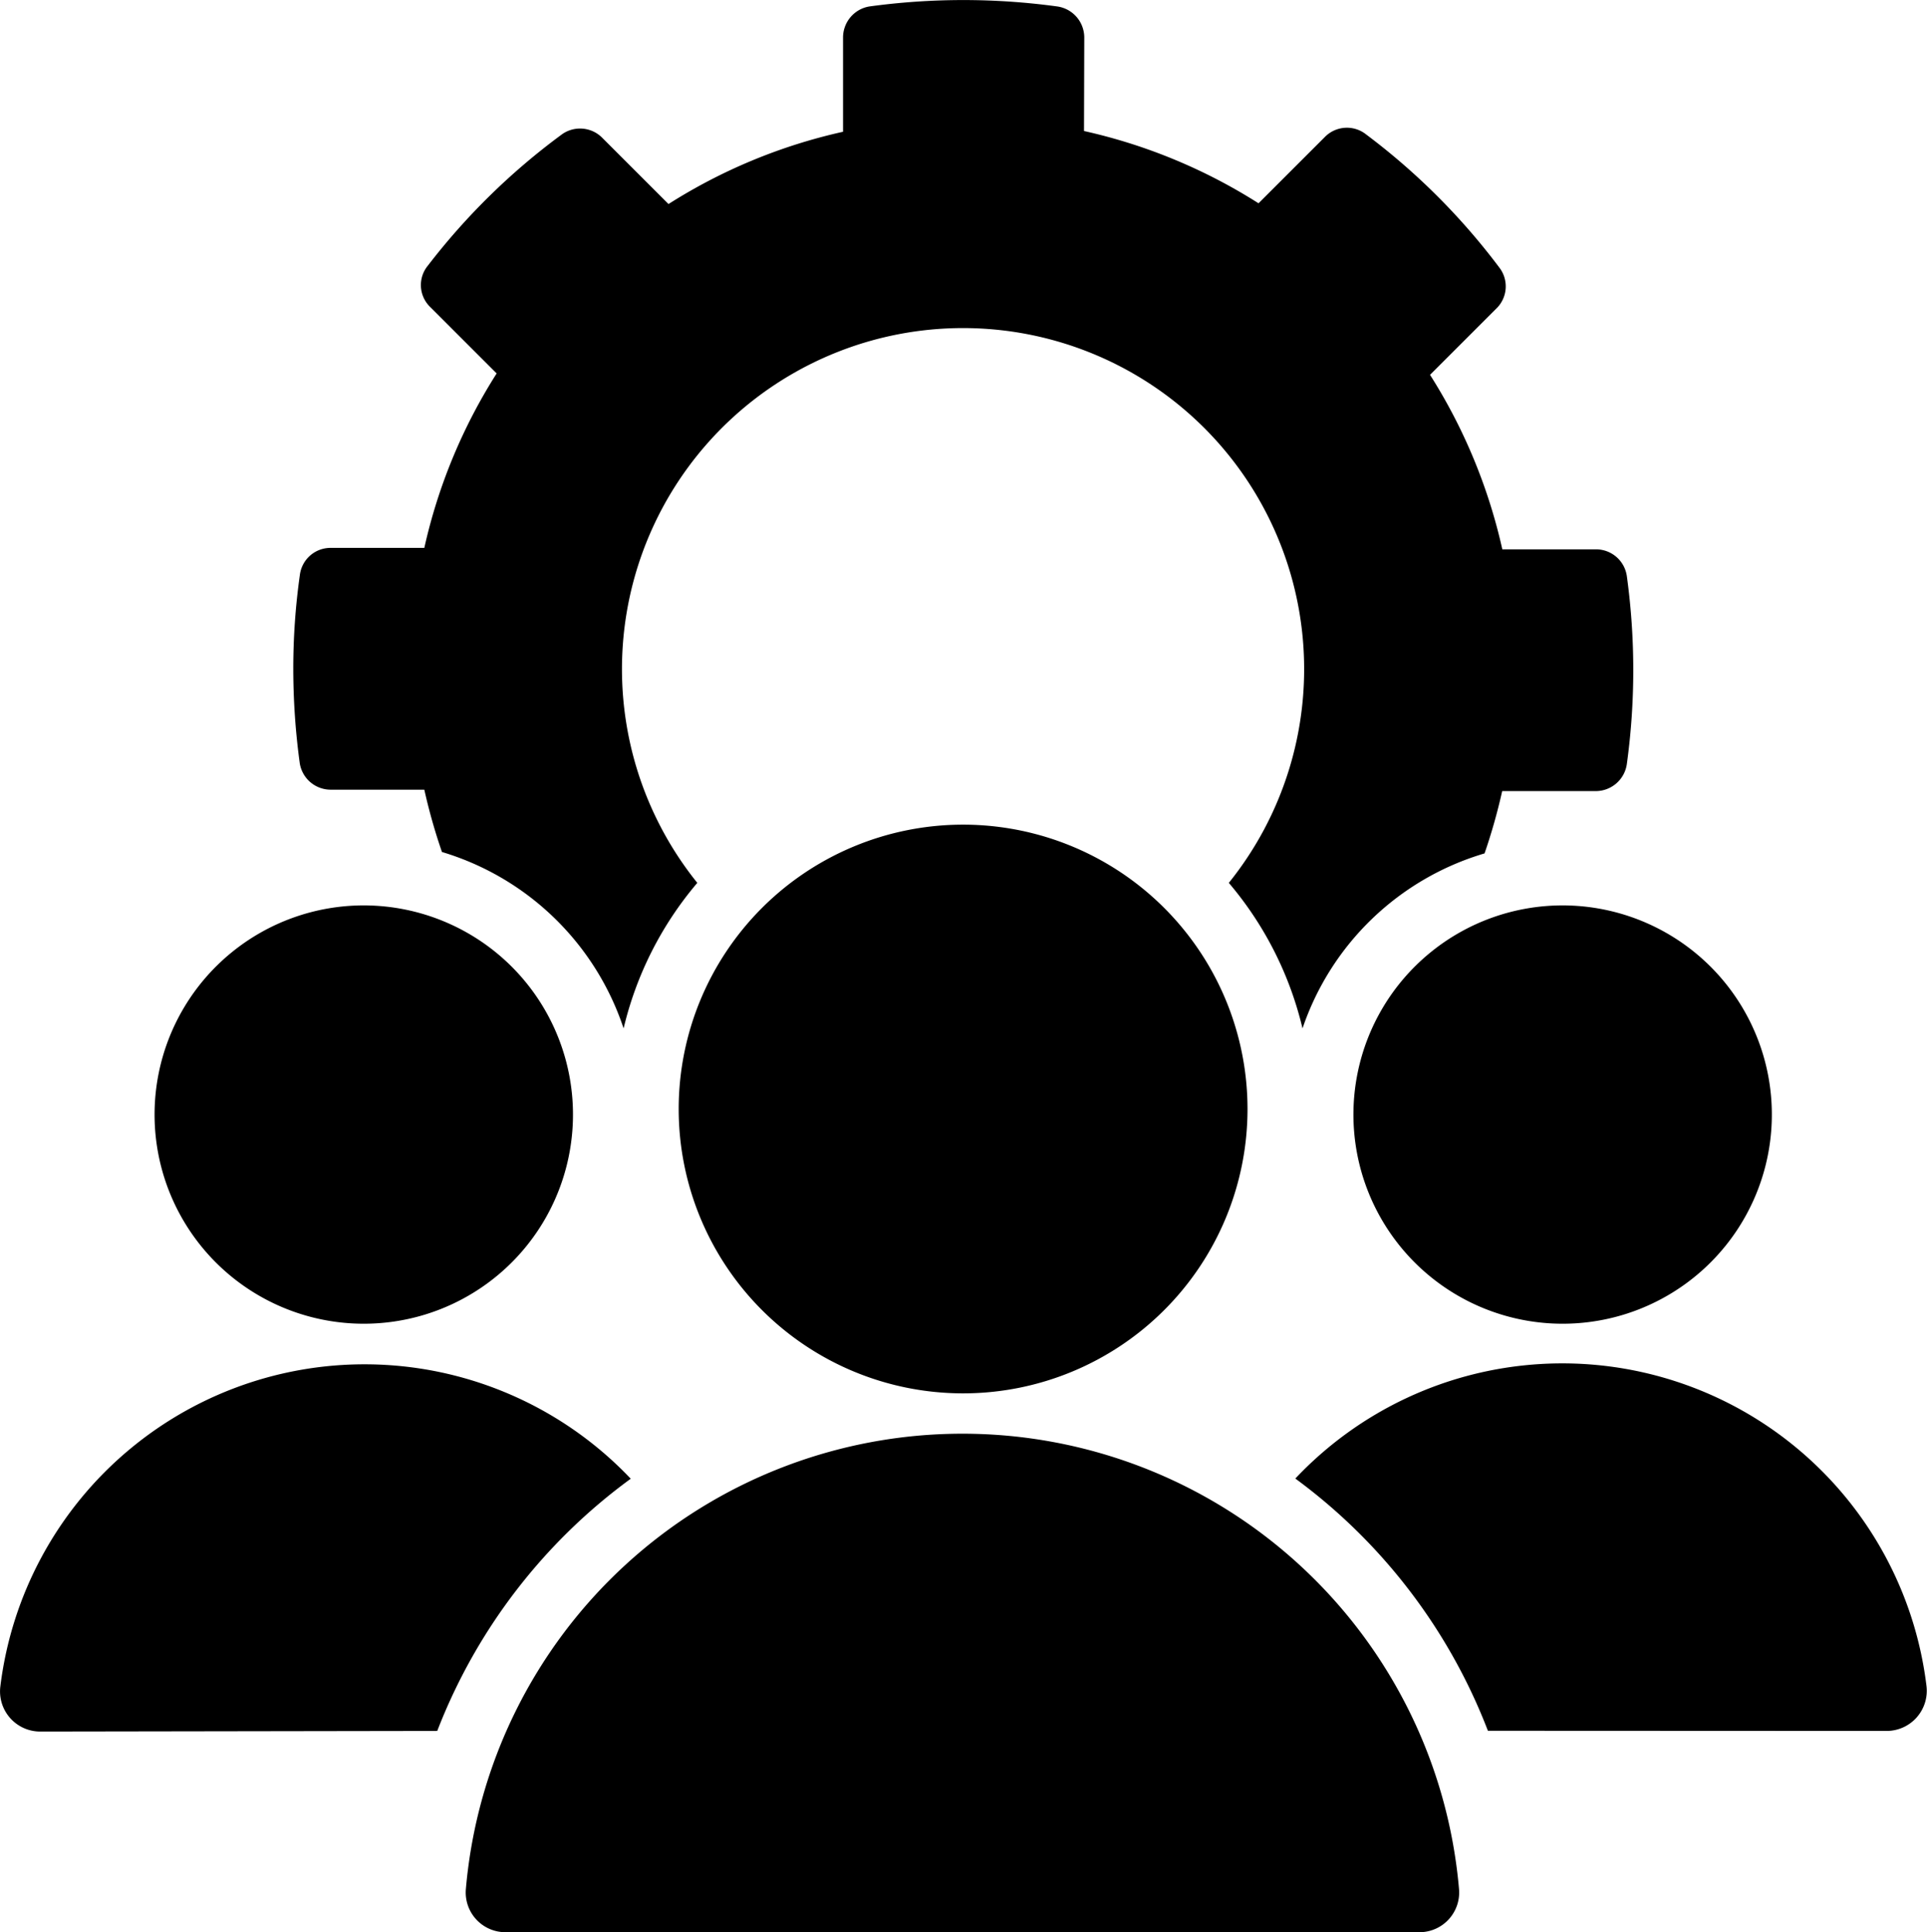 <svg xmlns="http://www.w3.org/2000/svg" xmlns:xlink="http://www.w3.org/1999/xlink" width="43.688" height="43.815" viewBox="0 0 43.688 43.815">
  <defs>
    <clipPath id="clip-path">
      <rect id="Rectangle_3786" data-name="Rectangle 3786" width="43.688" height="43.815"/>
    </clipPath>
  </defs>
  <g id="Groupe_6337" data-name="Groupe 6337" transform="translate(0 0)">
    <g id="Groupe_6311" data-name="Groupe 6311" transform="translate(0 0)" clip-path="url(#clip-path)">
      <path id="Tracé_10016" data-name="Tracé 10016" d="M24.576,2.971a12.4,12.4,0,0,1,3.957,1.639l1.5-1.5a.7.7,0,0,1,.941-.06,15.087,15.087,0,0,1,3.015,3.013A.7.7,0,0,1,33.921,7l-1.5,1.5a12.451,12.451,0,0,1,1.639,3.957h2.123a.706.706,0,0,1,.7.607,15.645,15.645,0,0,1,0,4.262.713.713,0,0,1-.706.613h-2.12a13.182,13.182,0,0,1-.4,1.413A6.218,6.218,0,0,0,29.53,23.32a7.918,7.918,0,0,0-1.671-3.3,7.733,7.733,0,1,0-12.05,0,7.918,7.918,0,0,0-1.671,3.3,6.22,6.22,0,0,0-4.118-4,13.005,13.005,0,0,1-.4-1.413H7.5a.71.71,0,0,1-.706-.613,15.879,15.879,0,0,1-.145-2.128,15.179,15.179,0,0,1,.15-2.134.7.7,0,0,1,.7-.608H9.62A12.387,12.387,0,0,1,11.26,8.468l-1.5-1.5A.692.692,0,0,1,9.7,6.024a15.137,15.137,0,0,1,3.015-2.959.707.707,0,0,1,.941.062l1.5,1.5a12.387,12.387,0,0,1,3.957-1.639V.847a.713.713,0,0,1,.594-.7,15.682,15.682,0,0,1,4.267,0,.712.712,0,0,1,.608.7ZM32.2,43.815H11.471a.9.9,0,0,1-.908-.989,11.3,11.3,0,0,1,22.514,0,.9.9,0,0,1-.88.989ZM8.24,20.531A4.743,4.743,0,1,0,11.6,21.919,4.752,4.752,0,0,0,8.24,20.531Zm27.188,0a4.743,4.743,0,1,0,3.354,1.39A4.751,4.751,0,0,0,35.428,20.531ZM21.834,18.7a6.448,6.448,0,1,0,6.449,6.447A6.448,6.448,0,0,0,21.834,18.7ZM9.913,39.251A12.781,12.781,0,0,1,14.3,33.532,8.318,8.318,0,0,0,.008,38.242a.91.91,0,0,0,.9,1.023Zm32.863,0a.91.91,0,0,0,.9-1.023,8.318,8.318,0,0,0-14.309-4.7,12.792,12.792,0,0,1,4.366,5.719Z" transform="translate(0 0)" fill-rule="evenodd"/>
    </g>
  </g>
</svg>
